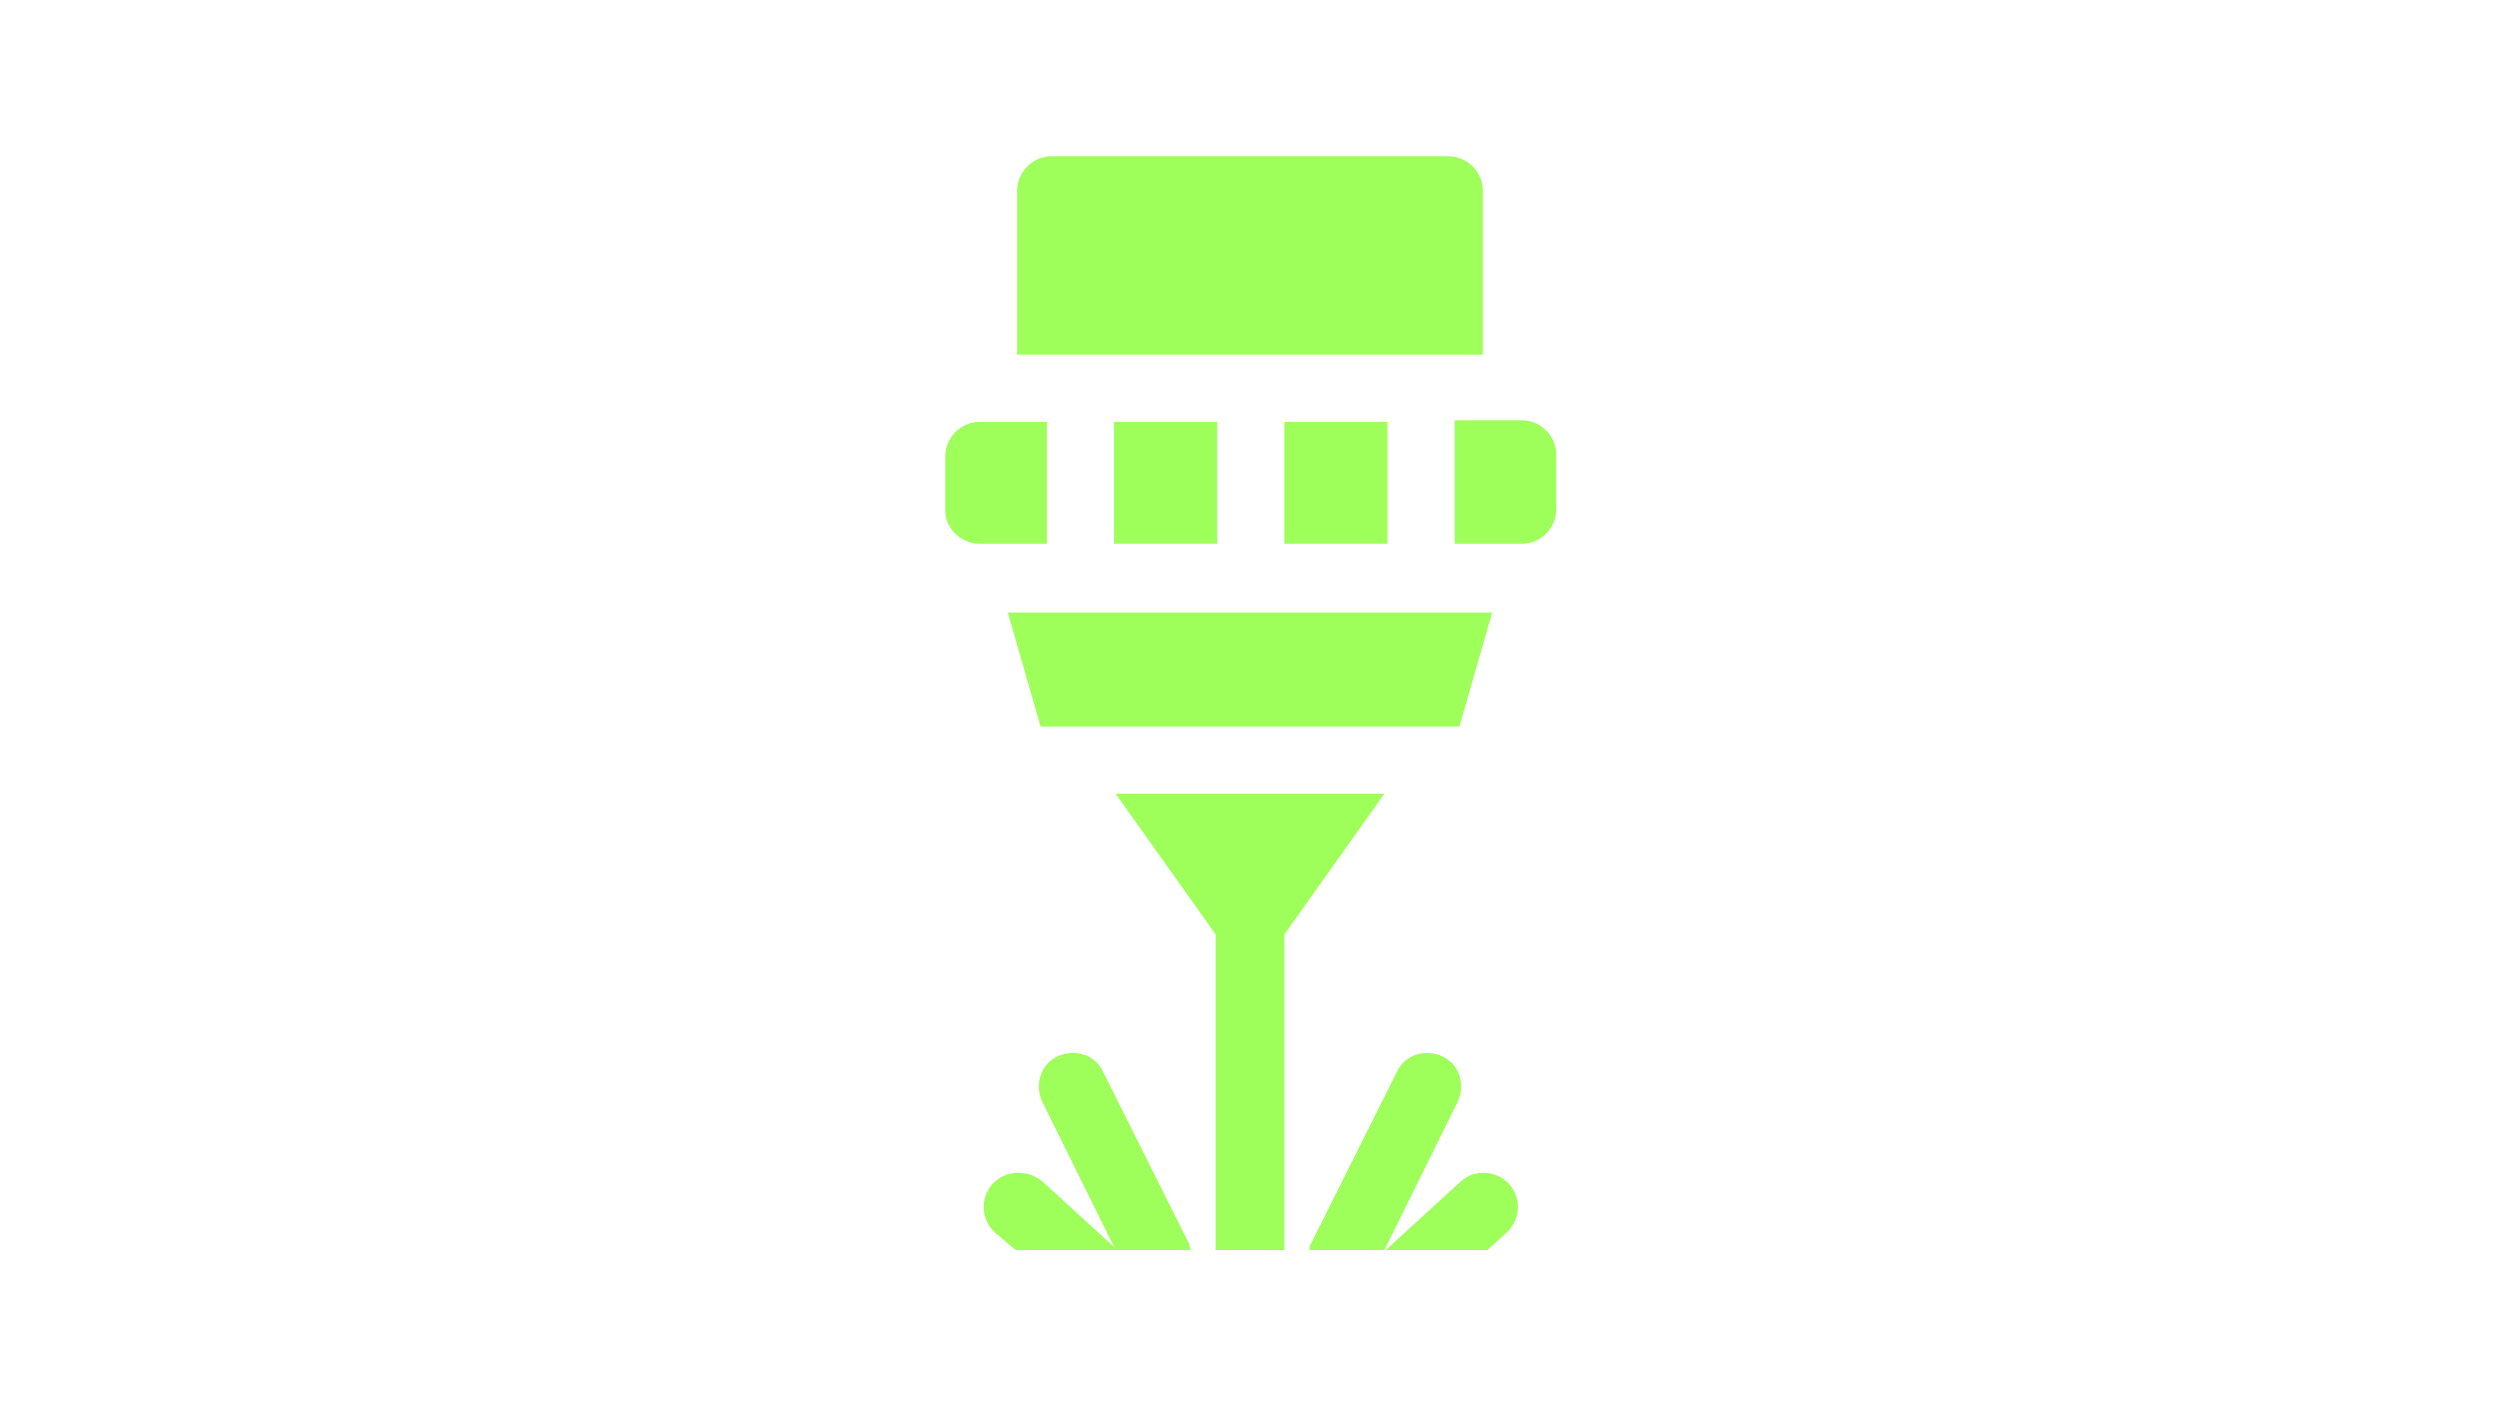 <?xml version="1.0" encoding="UTF-8" standalone="yes"?>
<svg version="1.1" id="Capa_1" xmlns="http://www.w3.org/2000/svg" xmlns:xlink="http://www.w3.org/1999/xlink" x="0px" y="0px" viewBox="0 0 160 90" style="enable-background:new 0 0 160 90;" xml:space="preserve">
  <style type="text/css">
	.st0{fill:#FFFFFF;}
	.st1{fill:#9FFF5A;}
	.st2{fill:none;}
	.st3{fill:none;stroke:#9FFF5A;stroke-linecap:round;stroke-miterlimit:10;}
	.st4{fill:#333356;}
	.st5{fill:#333333;}
	.st6{fill:#333332;}
	.st7{fill:#0D0D0D;}
	.st8{fill:none;stroke:#9FFF5A;stroke-miterlimit:10;}
	.st9{fill:none;stroke:#9FFF5A;stroke-width:4;stroke-miterlimit:10;}
</style>
  <rect x="0" class="st2" width="160" height="90"/>
  <g>
    <path class="st1" d="M93.3,70.5c0.5-1.1,0.1-2.4-1-2.9c-1.1-0.5-2.4-0.1-2.9,1l-5.5,11c-0.1,0.1-0.1,0.3-0.1,0.4h4.8L93.3,70.5z"/>
    <path class="st1" d="M96.4,78.9c0.9-0.8,1-2.2,0.2-3.1c-0.8-0.9-2.2-1-3.1-0.2l-4.7,4.3c0,0-0.1,0.1-0.1,0.1h6.5L96.4,78.9z"/>
    <path class="st1" d="M82.2,80V59.8l6.4-9H71.4l6.4,9V80H82.2z"/>
    <path class="st1" d="M76.2,80c0-0.1-0.1-0.3-0.1-0.4l-5.5-11c-0.5-1.1-1.8-1.5-2.9-1c-1.1,0.5-1.5,1.8-1,2.9l4.7,9.5L76.2,80z"/>
    <path class="st1" d="M63.5,75.8c-0.8,0.9-0.7,2.3,0.2,3.1l1.3,1.1h6.5c0,0-0.1-0.1-0.1-0.1l-4.7-4.3C65.7,74.8,64.3,74.9,63.5,75.8&#xA;&#x9;&#x9;L63.5,75.8z"/>
    <path class="st1" d="M62.7,34.8h4.3V27h-4.3c-1.2,0-2.2,1-2.2,2.2v3.5C60.5,33.8,61.5,34.8,62.7,34.8z"/>
    <path class="st1" d="M66.6,46.5h26.8l2.1-7.3H64.5L66.6,46.5z"/>
    <path class="st1" d="M71.3,27h6.6v7.8h-6.6V27z"/>
    <path class="st1" d="M94.9,12.2c0-1.2-1-2.2-2.2-2.2H67.3c-1.2,0-2.2,1-2.2,2.2v10.5h29.8V12.2z"/>
    <path class="st1" d="M93.1,34.8h4.3c1.2,0,2.2-1,2.2-2.2v-3.5c0-1.2-1-2.2-2.2-2.2h-4.3V34.8z"/>
    <path class="st1" d="M82.2,27h6.6v7.8h-6.6V27z"/>
  </g>
</svg>